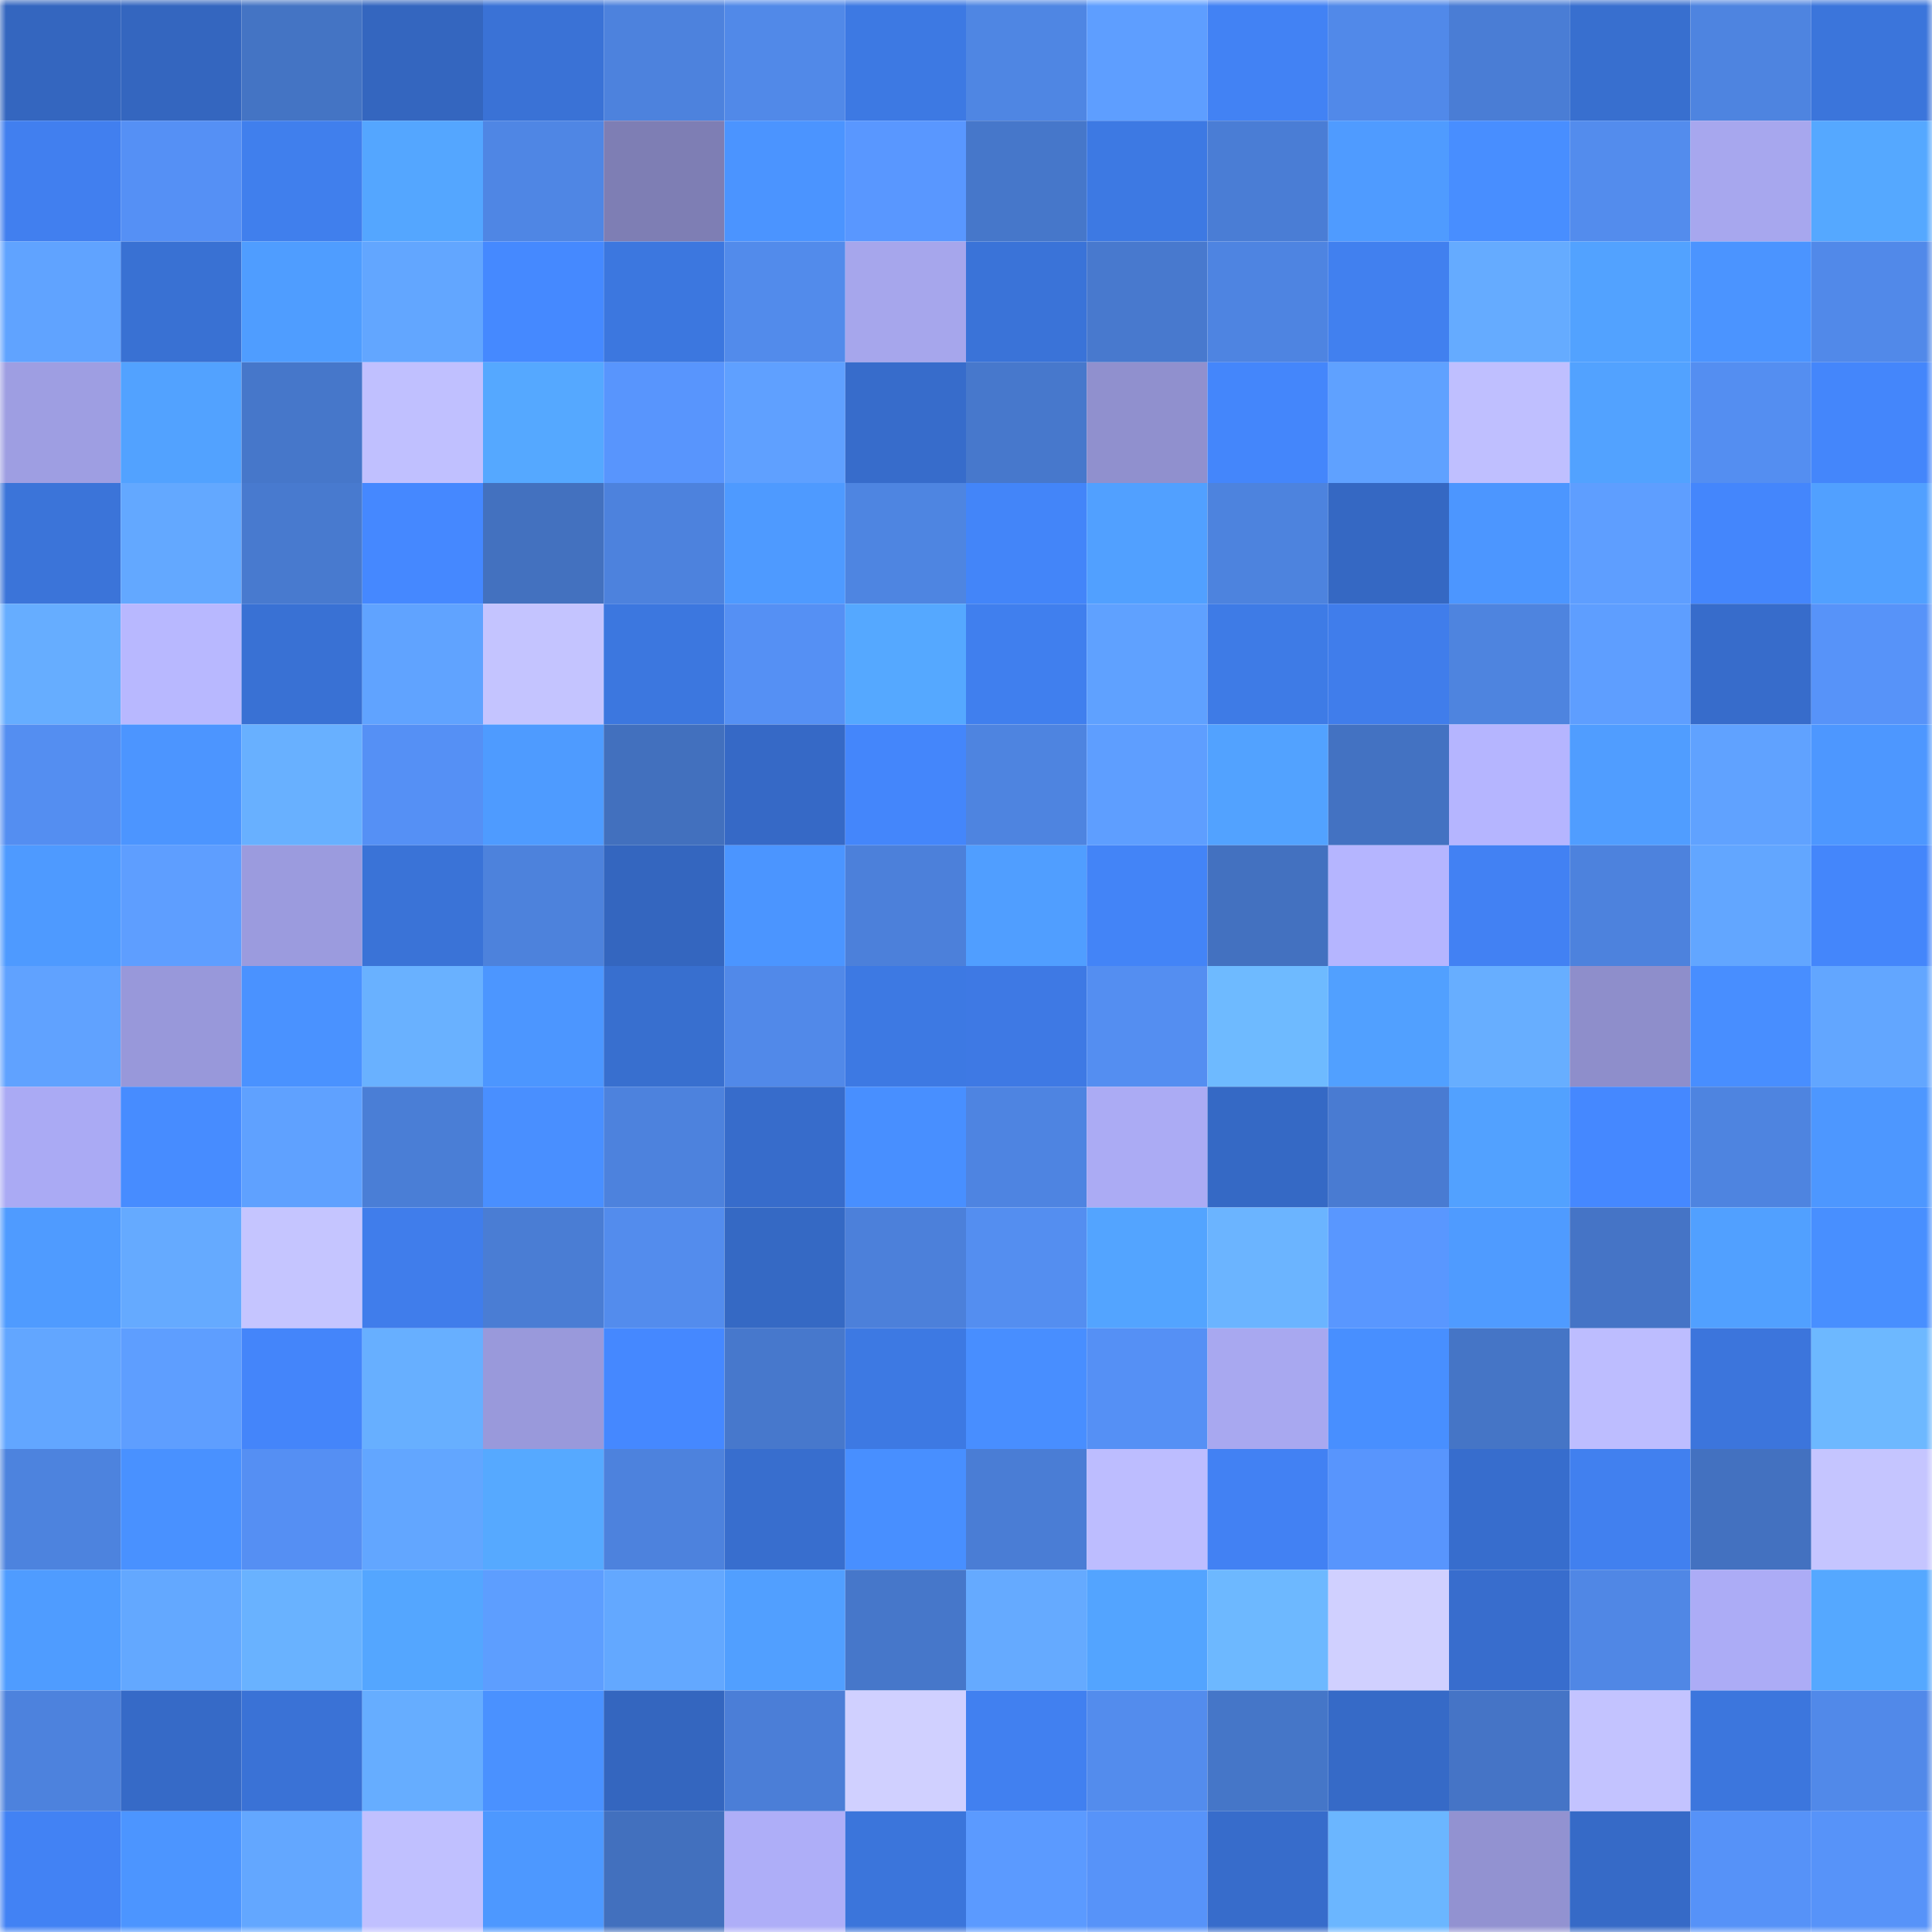 <svg viewBox="0 0 160 160" fill="none" role="img" xmlns="http://www.w3.org/2000/svg" width="240" height="240" name="basenames%2Cfouts.base.eth"><mask id="1410080908" mask-type="alpha" maskUnits="userSpaceOnUse" x="0" y="0" width="160" height="160"><rect width="160" height="160" fill="#FFFFFF"></rect></mask><g mask="url(#1410080908)"><rect x="0" y="0" width="10" height="10" fill="#3466bf"></rect><rect x="10" y="0" width="10" height="10" fill="#3466bf"></rect><rect x="20" y="0" width="10" height="10" fill="#4474c4"></rect><rect x="30" y="0" width="10" height="10" fill="#3466bf"></rect><rect x="40" y="0" width="10" height="10" fill="#3a72d6"></rect><rect x="50" y="0" width="10" height="10" fill="#4d82dd"></rect><rect x="60" y="0" width="10" height="10" fill="#5189e8"></rect><rect x="70" y="0" width="10" height="10" fill="#3d79e3"></rect><rect x="80" y="0" width="10" height="10" fill="#4f86e3"></rect><rect x="90" y="0" width="10" height="10" fill="#5e9eff"></rect><rect x="100" y="0" width="10" height="10" fill="#4282f4"></rect><rect x="110" y="0" width="10" height="10" fill="#5189e9"></rect><rect x="120" y="0" width="10" height="10" fill="#4a7dd5"></rect><rect x="130" y="0" width="10" height="10" fill="#386fcf"></rect><rect x="140" y="0" width="10" height="10" fill="#4e84e0"></rect><rect x="150" y="0" width="10" height="10" fill="#3b75db"></rect><rect x="0" y="10" width="10" height="10" fill="#417fef"></rect><rect x="10" y="10" width="10" height="10" fill="#5590f5"></rect><rect x="20" y="10" width="10" height="10" fill="#407fed"></rect><rect x="30" y="10" width="10" height="10" fill="#54a6ff"></rect><rect x="40" y="10" width="10" height="10" fill="#4f86e4"></rect><rect x="50" y="10" width="10" height="10" fill="#7e7eb4"></rect><rect x="60" y="10" width="10" height="10" fill="#4b94ff"></rect><rect x="70" y="10" width="10" height="10" fill="#5997ff"></rect><rect x="80" y="10" width="10" height="10" fill="#4677ca"></rect><rect x="90" y="10" width="10" height="10" fill="#3d79e3"></rect><rect x="100" y="10" width="10" height="10" fill="#4a7dd5"></rect><rect x="110" y="10" width="10" height="10" fill="#4f9bff"></rect><rect x="120" y="10" width="10" height="10" fill="#488eff"></rect><rect x="130" y="10" width="10" height="10" fill="#538ced"></rect><rect x="140" y="10" width="10" height="10" fill="#a7a7ee"></rect><rect x="150" y="10" width="10" height="10" fill="#55a8ff"></rect><rect x="0" y="20" width="10" height="10" fill="#60a3ff"></rect><rect x="10" y="20" width="10" height="10" fill="#3971d3"></rect><rect x="20" y="20" width="10" height="10" fill="#4f9dff"></rect><rect x="30" y="20" width="10" height="10" fill="#62a6ff"></rect><rect x="40" y="20" width="10" height="10" fill="#4589ff"></rect><rect x="50" y="20" width="10" height="10" fill="#3c77df"></rect><rect x="60" y="20" width="10" height="10" fill="#528beb"></rect><rect x="70" y="20" width="10" height="10" fill="#a6a6ec"></rect><rect x="80" y="20" width="10" height="10" fill="#3a73d8"></rect><rect x="90" y="20" width="10" height="10" fill="#4879ce"></rect><rect x="100" y="20" width="10" height="10" fill="#4e84e1"></rect><rect x="110" y="20" width="10" height="10" fill="#4180ef"></rect><rect x="120" y="20" width="10" height="10" fill="#65abff"></rect><rect x="130" y="20" width="10" height="10" fill="#52a2ff"></rect><rect x="140" y="20" width="10" height="10" fill="#4b94ff"></rect><rect x="150" y="20" width="10" height="10" fill="#5189e9"></rect><rect x="0" y="30" width="10" height="10" fill="#9e9ee2"></rect><rect x="10" y="30" width="10" height="10" fill="#52a2ff"></rect><rect x="20" y="30" width="10" height="10" fill="#4677ca"></rect><rect x="30" y="30" width="10" height="10" fill="#c0c0ff"></rect><rect x="40" y="30" width="10" height="10" fill="#55a8ff"></rect><rect x="50" y="30" width="10" height="10" fill="#5895fd"></rect><rect x="60" y="30" width="10" height="10" fill="#5fa0ff"></rect><rect x="70" y="30" width="10" height="10" fill="#376ccb"></rect><rect x="80" y="30" width="10" height="10" fill="#4778cc"></rect><rect x="90" y="30" width="10" height="10" fill="#9090ce"></rect><rect x="100" y="30" width="10" height="10" fill="#4486fb"></rect><rect x="110" y="30" width="10" height="10" fill="#5fa1ff"></rect><rect x="120" y="30" width="10" height="10" fill="#bfbfff"></rect><rect x="130" y="30" width="10" height="10" fill="#52a2ff"></rect><rect x="140" y="30" width="10" height="10" fill="#548ef1"></rect><rect x="150" y="30" width="10" height="10" fill="#4486fb"></rect><rect x="0" y="40" width="10" height="10" fill="#3b74d9"></rect><rect x="10" y="40" width="10" height="10" fill="#63a8ff"></rect><rect x="20" y="40" width="10" height="10" fill="#487acf"></rect><rect x="30" y="40" width="10" height="10" fill="#4588ff"></rect><rect x="40" y="40" width="10" height="10" fill="#4371bf"></rect><rect x="50" y="40" width="10" height="10" fill="#4d82dd"></rect><rect x="60" y="40" width="10" height="10" fill="#4e9aff"></rect><rect x="70" y="40" width="10" height="10" fill="#4e85e1"></rect><rect x="80" y="40" width="10" height="10" fill="#4385f9"></rect><rect x="90" y="40" width="10" height="10" fill="#51a0ff"></rect><rect x="100" y="40" width="10" height="10" fill="#4d83de"></rect><rect x="110" y="40" width="10" height="10" fill="#3568c3"></rect><rect x="120" y="40" width="10" height="10" fill="#4c96ff"></rect><rect x="130" y="40" width="10" height="10" fill="#5e9eff"></rect><rect x="140" y="40" width="10" height="10" fill="#4486fc"></rect><rect x="150" y="40" width="10" height="10" fill="#51a0ff"></rect><rect x="0" y="50" width="10" height="10" fill="#66adff"></rect><rect x="10" y="50" width="10" height="10" fill="#b8b8ff"></rect><rect x="20" y="50" width="10" height="10" fill="#3971d4"></rect><rect x="30" y="50" width="10" height="10" fill="#60a3ff"></rect><rect x="40" y="50" width="10" height="10" fill="#c4c4ff"></rect><rect x="50" y="50" width="10" height="10" fill="#3c77df"></rect><rect x="60" y="50" width="10" height="10" fill="#5590f4"></rect><rect x="70" y="50" width="10" height="10" fill="#55a8ff"></rect><rect x="80" y="50" width="10" height="10" fill="#407fee"></rect><rect x="90" y="50" width="10" height="10" fill="#5fa1ff"></rect><rect x="100" y="50" width="10" height="10" fill="#3e7be6"></rect><rect x="110" y="50" width="10" height="10" fill="#407deb"></rect><rect x="120" y="50" width="10" height="10" fill="#4e84df"></rect><rect x="130" y="50" width="10" height="10" fill="#5e9eff"></rect><rect x="140" y="50" width="10" height="10" fill="#376ccb"></rect><rect x="150" y="50" width="10" height="10" fill="#5793f9"></rect><rect x="0" y="60" width="10" height="10" fill="#548ef1"></rect><rect x="10" y="60" width="10" height="10" fill="#4c95ff"></rect><rect x="20" y="60" width="10" height="10" fill="#68b0ff"></rect><rect x="30" y="60" width="10" height="10" fill="#5590f5"></rect><rect x="40" y="60" width="10" height="10" fill="#4e9bff"></rect><rect x="50" y="60" width="10" height="10" fill="#4270be"></rect><rect x="60" y="60" width="10" height="10" fill="#3669c6"></rect><rect x="70" y="60" width="10" height="10" fill="#4486fb"></rect><rect x="80" y="60" width="10" height="10" fill="#4e84e0"></rect><rect x="90" y="60" width="10" height="10" fill="#5e9eff"></rect><rect x="100" y="60" width="10" height="10" fill="#52a2ff"></rect><rect x="110" y="60" width="10" height="10" fill="#4372c2"></rect><rect x="120" y="60" width="10" height="10" fill="#b5b5ff"></rect><rect x="130" y="60" width="10" height="10" fill="#509dff"></rect><rect x="140" y="60" width="10" height="10" fill="#60a2ff"></rect><rect x="150" y="60" width="10" height="10" fill="#4d97ff"></rect><rect x="0" y="70" width="10" height="10" fill="#4e9aff"></rect><rect x="10" y="70" width="10" height="10" fill="#5e9eff"></rect><rect x="20" y="70" width="10" height="10" fill="#9b9bde"></rect><rect x="30" y="70" width="10" height="10" fill="#3a73d7"></rect><rect x="40" y="70" width="10" height="10" fill="#4d82dc"></rect><rect x="50" y="70" width="10" height="10" fill="#3466bf"></rect><rect x="60" y="70" width="10" height="10" fill="#4b95ff"></rect><rect x="70" y="70" width="10" height="10" fill="#4c80da"></rect><rect x="80" y="70" width="10" height="10" fill="#509eff"></rect><rect x="90" y="70" width="10" height="10" fill="#4384f7"></rect><rect x="100" y="70" width="10" height="10" fill="#4371c0"></rect><rect x="110" y="70" width="10" height="10" fill="#b5b5ff"></rect><rect x="120" y="70" width="10" height="10" fill="#4281f3"></rect><rect x="130" y="70" width="10" height="10" fill="#4d82dd"></rect><rect x="140" y="70" width="10" height="10" fill="#62a6ff"></rect><rect x="150" y="70" width="10" height="10" fill="#4486fb"></rect><rect x="0" y="80" width="10" height="10" fill="#60a2ff"></rect><rect x="10" y="80" width="10" height="10" fill="#9898da"></rect><rect x="20" y="80" width="10" height="10" fill="#4a92ff"></rect><rect x="30" y="80" width="10" height="10" fill="#69b1ff"></rect><rect x="40" y="80" width="10" height="10" fill="#4c96ff"></rect><rect x="50" y="80" width="10" height="10" fill="#386fcf"></rect><rect x="60" y="80" width="10" height="10" fill="#5189e9"></rect><rect x="70" y="80" width="10" height="10" fill="#3d79e3"></rect><rect x="80" y="80" width="10" height="10" fill="#3e79e4"></rect><rect x="90" y="80" width="10" height="10" fill="#548ef1"></rect><rect x="100" y="80" width="10" height="10" fill="#6ebaff"></rect><rect x="110" y="80" width="10" height="10" fill="#51a0ff"></rect><rect x="120" y="80" width="10" height="10" fill="#67aeff"></rect><rect x="130" y="80" width="10" height="10" fill="#8e8ecb"></rect><rect x="140" y="80" width="10" height="10" fill="#488eff"></rect><rect x="150" y="80" width="10" height="10" fill="#62a6ff"></rect><rect x="0" y="90" width="10" height="10" fill="#aaaaf4"></rect><rect x="10" y="90" width="10" height="10" fill="#478cff"></rect><rect x="20" y="90" width="10" height="10" fill="#5fa1ff"></rect><rect x="30" y="90" width="10" height="10" fill="#4a7ed6"></rect><rect x="40" y="90" width="10" height="10" fill="#498fff"></rect><rect x="50" y="90" width="10" height="10" fill="#4d82dd"></rect><rect x="60" y="90" width="10" height="10" fill="#376ccb"></rect><rect x="70" y="90" width="10" height="10" fill="#488fff"></rect><rect x="80" y="90" width="10" height="10" fill="#4e84e1"></rect><rect x="90" y="90" width="10" height="10" fill="#ababf4"></rect><rect x="100" y="90" width="10" height="10" fill="#3569c5"></rect><rect x="110" y="90" width="10" height="10" fill="#497bd2"></rect><rect x="120" y="90" width="10" height="10" fill="#52a1ff"></rect><rect x="130" y="90" width="10" height="10" fill="#4588ff"></rect><rect x="140" y="90" width="10" height="10" fill="#4e84e0"></rect><rect x="150" y="90" width="10" height="10" fill="#4d97ff"></rect><rect x="0" y="100" width="10" height="10" fill="#4f9bff"></rect><rect x="10" y="100" width="10" height="10" fill="#65aaff"></rect><rect x="20" y="100" width="10" height="10" fill="#c5c5ff"></rect><rect x="30" y="100" width="10" height="10" fill="#407deb"></rect><rect x="40" y="100" width="10" height="10" fill="#4a7dd4"></rect><rect x="50" y="100" width="10" height="10" fill="#538ced"></rect><rect x="60" y="100" width="10" height="10" fill="#3569c4"></rect><rect x="70" y="100" width="10" height="10" fill="#4c80da"></rect><rect x="80" y="100" width="10" height="10" fill="#548ef0"></rect><rect x="90" y="100" width="10" height="10" fill="#53a4ff"></rect><rect x="100" y="100" width="10" height="10" fill="#6bb4ff"></rect><rect x="110" y="100" width="10" height="10" fill="#5997ff"></rect><rect x="120" y="100" width="10" height="10" fill="#4f9bff"></rect><rect x="130" y="100" width="10" height="10" fill="#4574c6"></rect><rect x="140" y="100" width="10" height="10" fill="#51a0ff"></rect><rect x="150" y="100" width="10" height="10" fill="#488fff"></rect><rect x="0" y="110" width="10" height="10" fill="#62a6ff"></rect><rect x="10" y="110" width="10" height="10" fill="#5e9eff"></rect><rect x="20" y="110" width="10" height="10" fill="#4485fa"></rect><rect x="30" y="110" width="10" height="10" fill="#67afff"></rect><rect x="40" y="110" width="10" height="10" fill="#9999db"></rect><rect x="50" y="110" width="10" height="10" fill="#4588ff"></rect><rect x="60" y="110" width="10" height="10" fill="#4778cc"></rect><rect x="70" y="110" width="10" height="10" fill="#3d79e3"></rect><rect x="80" y="110" width="10" height="10" fill="#488eff"></rect><rect x="90" y="110" width="10" height="10" fill="#5590f5"></rect><rect x="100" y="110" width="10" height="10" fill="#a8a8f0"></rect><rect x="110" y="110" width="10" height="10" fill="#488fff"></rect><rect x="120" y="110" width="10" height="10" fill="#4575c6"></rect><rect x="130" y="110" width="10" height="10" fill="#bdbdff"></rect><rect x="140" y="110" width="10" height="10" fill="#3c75dc"></rect><rect x="150" y="110" width="10" height="10" fill="#6db8ff"></rect><rect x="0" y="120" width="10" height="10" fill="#4d83de"></rect><rect x="10" y="120" width="10" height="10" fill="#4991ff"></rect><rect x="20" y="120" width="10" height="10" fill="#558ff3"></rect><rect x="30" y="120" width="10" height="10" fill="#62a6ff"></rect><rect x="40" y="120" width="10" height="10" fill="#56a9ff"></rect><rect x="50" y="120" width="10" height="10" fill="#4d82dd"></rect><rect x="60" y="120" width="10" height="10" fill="#386ece"></rect><rect x="70" y="120" width="10" height="10" fill="#488fff"></rect><rect x="80" y="120" width="10" height="10" fill="#4a7dd5"></rect><rect x="90" y="120" width="10" height="10" fill="#bdbdff"></rect><rect x="100" y="120" width="10" height="10" fill="#4281f3"></rect><rect x="110" y="120" width="10" height="10" fill="#5895fd"></rect><rect x="120" y="120" width="10" height="10" fill="#376dcd"></rect><rect x="130" y="120" width="10" height="10" fill="#4180ef"></rect><rect x="140" y="120" width="10" height="10" fill="#4371c0"></rect><rect x="150" y="120" width="10" height="10" fill="#c5c5ff"></rect><rect x="0" y="130" width="10" height="10" fill="#4f9cff"></rect><rect x="10" y="130" width="10" height="10" fill="#63a8ff"></rect><rect x="20" y="130" width="10" height="10" fill="#69b2ff"></rect><rect x="30" y="130" width="10" height="10" fill="#54a6ff"></rect><rect x="40" y="130" width="10" height="10" fill="#5d9eff"></rect><rect x="50" y="130" width="10" height="10" fill="#63a8ff"></rect><rect x="60" y="130" width="10" height="10" fill="#519fff"></rect><rect x="70" y="130" width="10" height="10" fill="#4677ca"></rect><rect x="80" y="130" width="10" height="10" fill="#65aaff"></rect><rect x="90" y="130" width="10" height="10" fill="#53a4ff"></rect><rect x="100" y="130" width="10" height="10" fill="#6db8ff"></rect><rect x="110" y="130" width="10" height="10" fill="#d0d0ff"></rect><rect x="120" y="130" width="10" height="10" fill="#386dcd"></rect><rect x="130" y="130" width="10" height="10" fill="#5087e5"></rect><rect x="140" y="130" width="10" height="10" fill="#acacf6"></rect><rect x="150" y="130" width="10" height="10" fill="#55a8ff"></rect><rect x="0" y="140" width="10" height="10" fill="#4d82dd"></rect><rect x="10" y="140" width="10" height="10" fill="#366ac7"></rect><rect x="20" y="140" width="10" height="10" fill="#3a72d6"></rect><rect x="30" y="140" width="10" height="10" fill="#66adff"></rect><rect x="40" y="140" width="10" height="10" fill="#4a91ff"></rect><rect x="50" y="140" width="10" height="10" fill="#3466bf"></rect><rect x="60" y="140" width="10" height="10" fill="#4b7ed7"></rect><rect x="70" y="140" width="10" height="10" fill="#d0d0ff"></rect><rect x="80" y="140" width="10" height="10" fill="#4180f0"></rect><rect x="90" y="140" width="10" height="10" fill="#538ced"></rect><rect x="100" y="140" width="10" height="10" fill="#4576c8"></rect><rect x="110" y="140" width="10" height="10" fill="#366ac7"></rect><rect x="120" y="140" width="10" height="10" fill="#4574c6"></rect><rect x="130" y="140" width="10" height="10" fill="#c3c3ff"></rect><rect x="140" y="140" width="10" height="10" fill="#3c76dd"></rect><rect x="150" y="140" width="10" height="10" fill="#5189e9"></rect><rect x="0" y="150" width="10" height="10" fill="#4282f4"></rect><rect x="10" y="150" width="10" height="10" fill="#4c95ff"></rect><rect x="20" y="150" width="10" height="10" fill="#63a7ff"></rect><rect x="30" y="150" width="10" height="10" fill="#c0c0ff"></rect><rect x="40" y="150" width="10" height="10" fill="#4d98ff"></rect><rect x="50" y="150" width="10" height="10" fill="#4270be"></rect><rect x="60" y="150" width="10" height="10" fill="#aeaef8"></rect><rect x="70" y="150" width="10" height="10" fill="#3b75db"></rect><rect x="80" y="150" width="10" height="10" fill="#5b9aff"></rect><rect x="90" y="150" width="10" height="10" fill="#5793f9"></rect><rect x="100" y="150" width="10" height="10" fill="#376ccb"></rect><rect x="110" y="150" width="10" height="10" fill="#6bb6ff"></rect><rect x="120" y="150" width="10" height="10" fill="#9292d1"></rect><rect x="130" y="150" width="10" height="10" fill="#366ac7"></rect><rect x="140" y="150" width="10" height="10" fill="#5692f8"></rect><rect x="150" y="150" width="10" height="10" fill="#5793f9"></rect></g></svg>